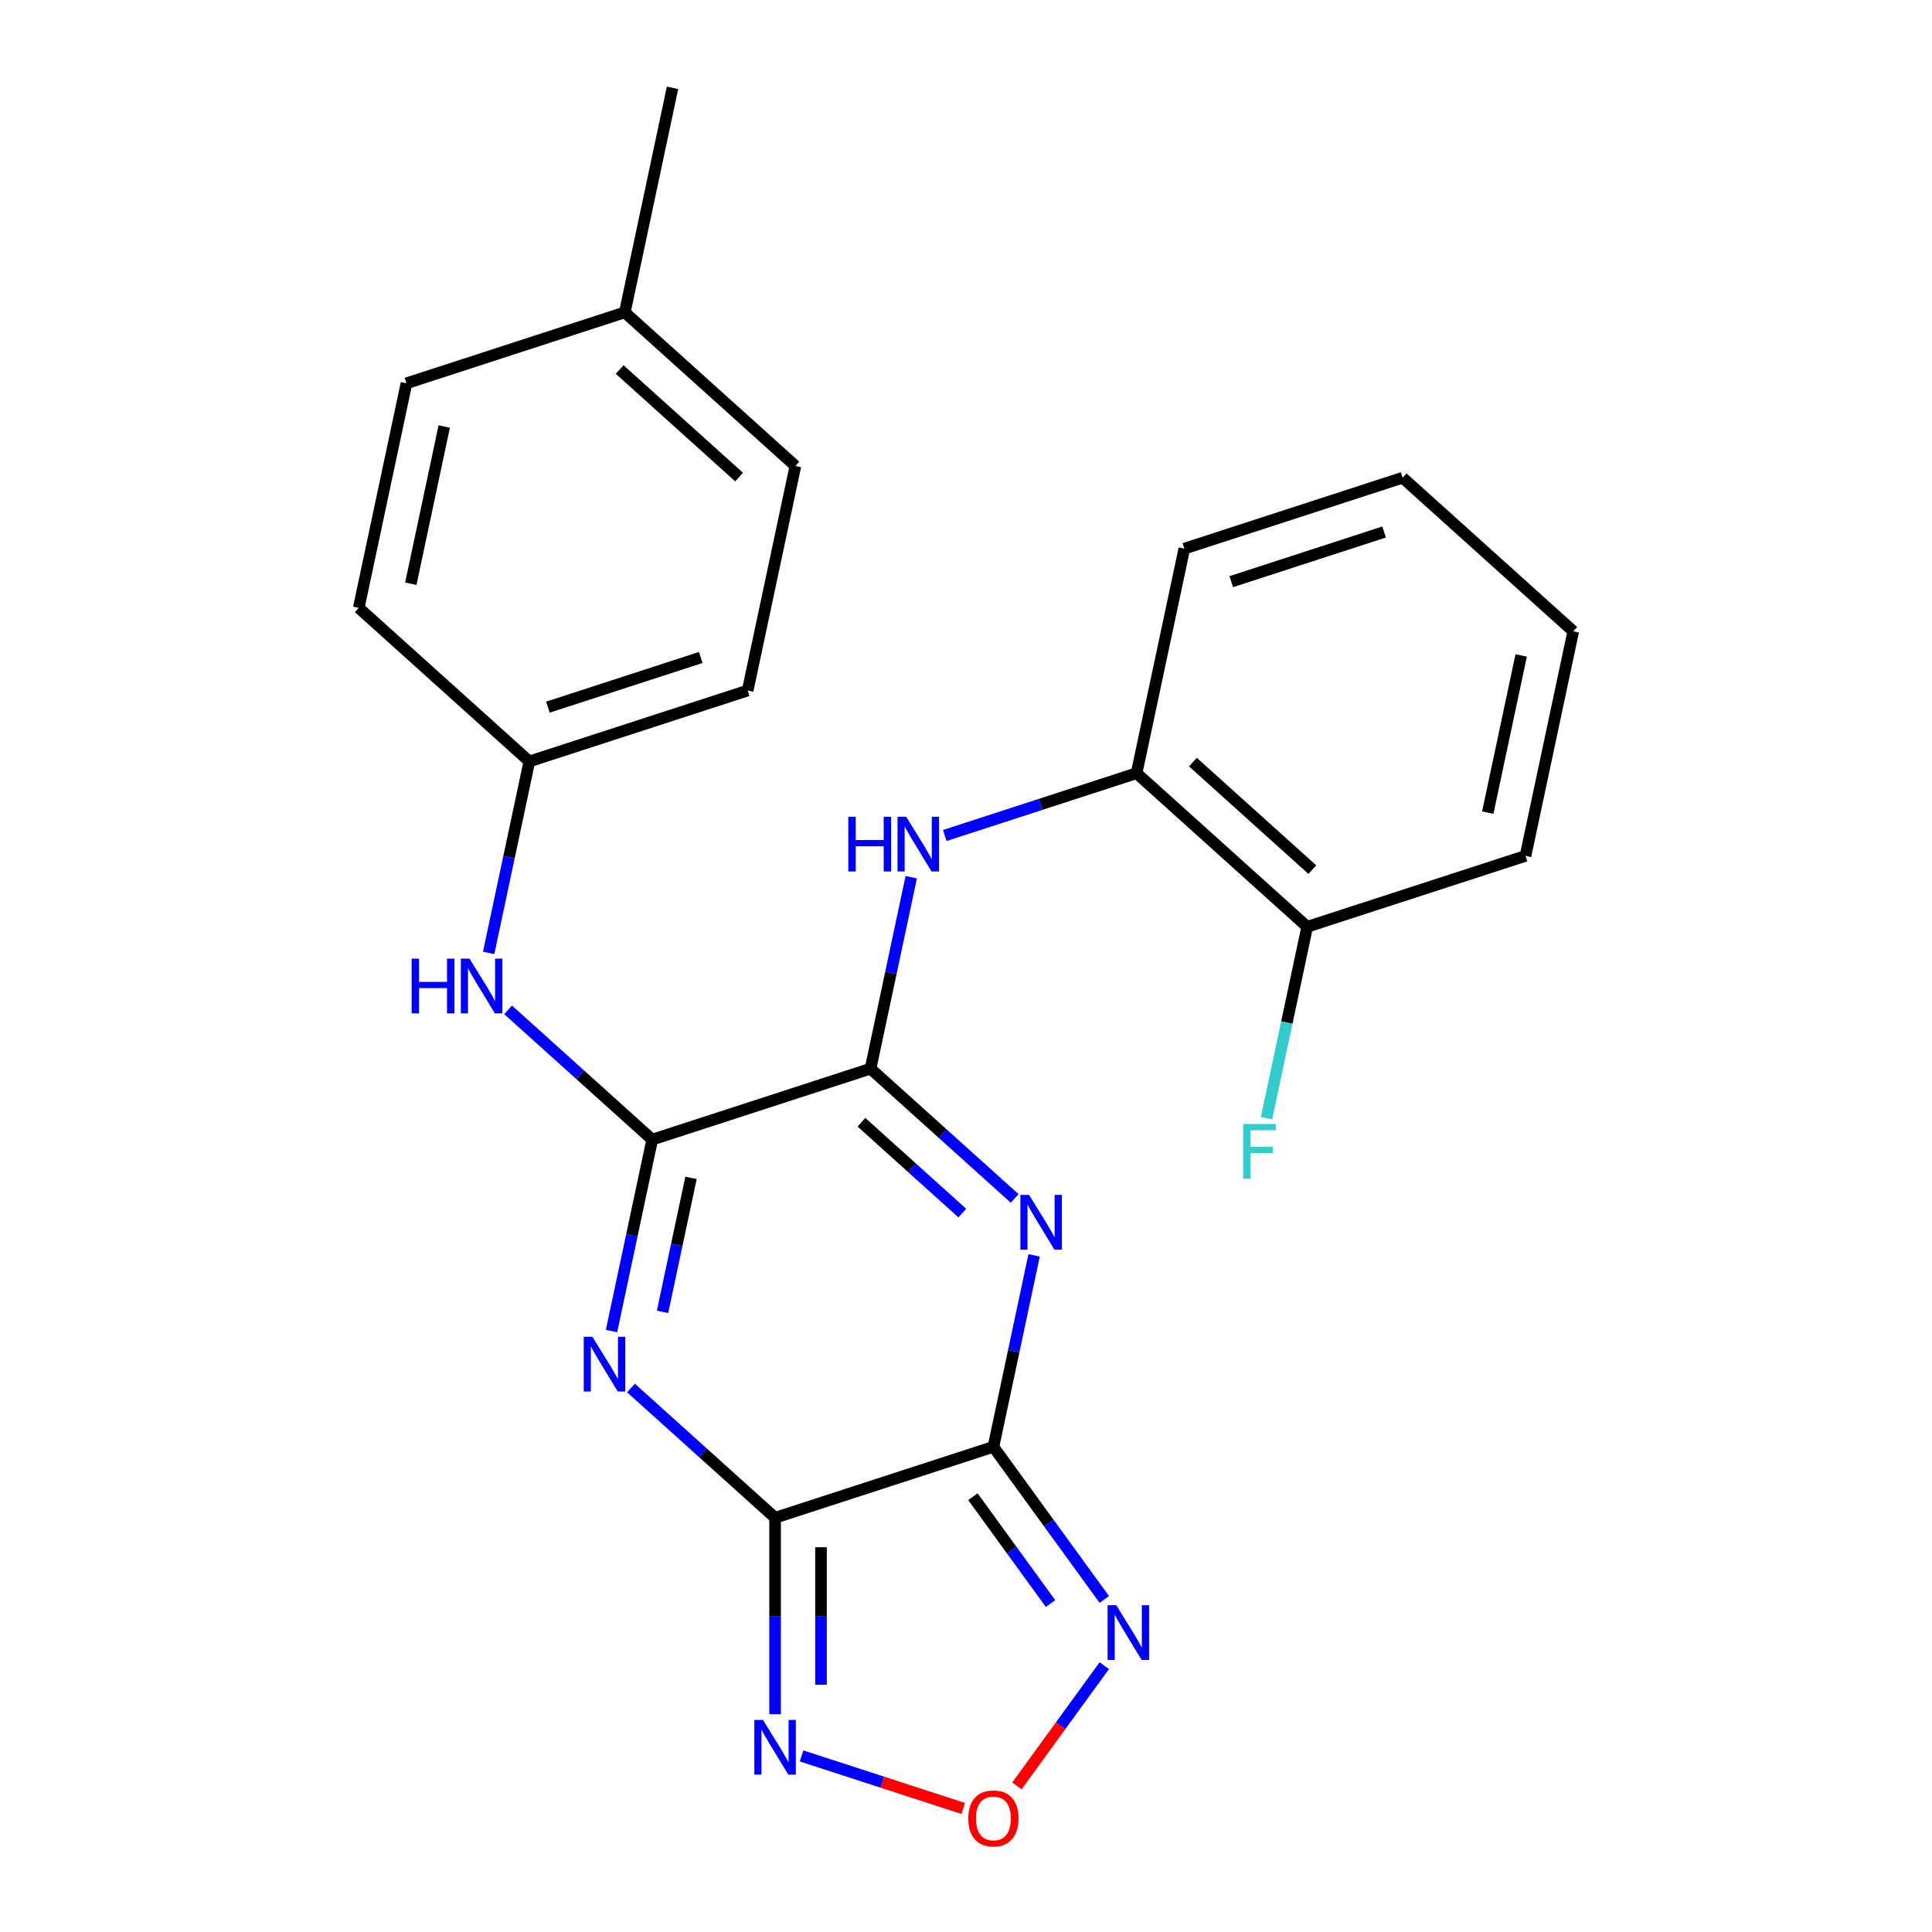 <?xml version='1.0' encoding='iso-8859-1'?>
<svg version='1.1' baseProfile='full'
              xmlns='http://www.w3.org/2000/svg'
                      xmlns:rdkit='http://www.rdkit.org/xml'
                      xmlns:xlink='http://www.w3.org/1999/xlink'
                  xml:space='preserve'
width='1000px' height='1000px' viewBox='0 0 1000 1000'>
<!-- END OF HEADER -->
<rect style='opacity:1.0;fill:#FFFFFF;stroke:none' width='1000' height='1000' x='0' y='0'> </rect>
<path class='bond-0' d='M 401.183,785.591 L 514.188,748.874' style='fill:none;fill-rule:evenodd;stroke:#000000;stroke-width:6px;stroke-linecap:butt;stroke-linejoin:miter;stroke-opacity:1' />
<path class='bond-2' d='M 401.183,785.591 L 363.887,752.01' style='fill:none;fill-rule:evenodd;stroke:#000000;stroke-width:6px;stroke-linecap:butt;stroke-linejoin:miter;stroke-opacity:1' />
<path class='bond-2' d='M 363.887,752.01 L 326.592,718.429' style='fill:none;fill-rule:evenodd;stroke:#0000FF;stroke-width:6px;stroke-linecap:butt;stroke-linejoin:miter;stroke-opacity:1' />
<path class='bond-6' d='M 401.183,785.591 L 401.183,836.437' style='fill:none;fill-rule:evenodd;stroke:#000000;stroke-width:6px;stroke-linecap:butt;stroke-linejoin:miter;stroke-opacity:1' />
<path class='bond-6' d='M 401.183,836.437 L 401.183,887.282' style='fill:none;fill-rule:evenodd;stroke:#0000FF;stroke-width:6px;stroke-linecap:butt;stroke-linejoin:miter;stroke-opacity:1' />
<path class='bond-6' d='M 424.947,800.845 L 424.947,836.437' style='fill:none;fill-rule:evenodd;stroke:#000000;stroke-width:6px;stroke-linecap:butt;stroke-linejoin:miter;stroke-opacity:1' />
<path class='bond-6' d='M 424.947,836.437 L 424.947,872.028' style='fill:none;fill-rule:evenodd;stroke:#0000FF;stroke-width:6px;stroke-linecap:butt;stroke-linejoin:miter;stroke-opacity:1' />
<path class='bond-1' d='M 514.188,748.874 L 524.72,699.326' style='fill:none;fill-rule:evenodd;stroke:#000000;stroke-width:6px;stroke-linecap:butt;stroke-linejoin:miter;stroke-opacity:1' />
<path class='bond-1' d='M 524.72,699.326 L 535.251,649.779' style='fill:none;fill-rule:evenodd;stroke:#0000FF;stroke-width:6px;stroke-linecap:butt;stroke-linejoin:miter;stroke-opacity:1' />
<path class='bond-5' d='M 514.188,748.874 L 542.886,788.372' style='fill:none;fill-rule:evenodd;stroke:#000000;stroke-width:6px;stroke-linecap:butt;stroke-linejoin:miter;stroke-opacity:1' />
<path class='bond-5' d='M 542.886,788.372 L 571.584,827.871' style='fill:none;fill-rule:evenodd;stroke:#0000FF;stroke-width:6px;stroke-linecap:butt;stroke-linejoin:miter;stroke-opacity:1' />
<path class='bond-5' d='M 503.572,774.691 L 523.66,802.341' style='fill:none;fill-rule:evenodd;stroke:#000000;stroke-width:6px;stroke-linecap:butt;stroke-linejoin:miter;stroke-opacity:1' />
<path class='bond-5' d='M 523.66,802.341 L 543.749,829.99' style='fill:none;fill-rule:evenodd;stroke:#0000FF;stroke-width:6px;stroke-linecap:butt;stroke-linejoin:miter;stroke-opacity:1' />
<path class='bond-25' d='M 525.182,620.304 L 487.887,586.723' style='fill:none;fill-rule:evenodd;stroke:#0000FF;stroke-width:6px;stroke-linecap:butt;stroke-linejoin:miter;stroke-opacity:1' />
<path class='bond-25' d='M 487.887,586.723 L 450.591,553.142' style='fill:none;fill-rule:evenodd;stroke:#000000;stroke-width:6px;stroke-linecap:butt;stroke-linejoin:miter;stroke-opacity:1' />
<path class='bond-25' d='M 498.092,627.89 L 471.985,604.383' style='fill:none;fill-rule:evenodd;stroke:#0000FF;stroke-width:6px;stroke-linecap:butt;stroke-linejoin:miter;stroke-opacity:1' />
<path class='bond-25' d='M 471.985,604.383 L 445.879,580.877' style='fill:none;fill-rule:evenodd;stroke:#000000;stroke-width:6px;stroke-linecap:butt;stroke-linejoin:miter;stroke-opacity:1' />
<path class='bond-4' d='M 316.523,688.954 L 327.054,639.407' style='fill:none;fill-rule:evenodd;stroke:#0000FF;stroke-width:6px;stroke-linecap:butt;stroke-linejoin:miter;stroke-opacity:1' />
<path class='bond-4' d='M 327.054,639.407 L 337.586,589.86' style='fill:none;fill-rule:evenodd;stroke:#000000;stroke-width:6px;stroke-linecap:butt;stroke-linejoin:miter;stroke-opacity:1' />
<path class='bond-4' d='M 342.927,679.031 L 350.299,644.348' style='fill:none;fill-rule:evenodd;stroke:#0000FF;stroke-width:6px;stroke-linecap:butt;stroke-linejoin:miter;stroke-opacity:1' />
<path class='bond-4' d='M 350.299,644.348 L 357.671,609.665' style='fill:none;fill-rule:evenodd;stroke:#000000;stroke-width:6px;stroke-linecap:butt;stroke-linejoin:miter;stroke-opacity:1' />
<path class='bond-3' d='M 450.591,553.142 L 337.586,589.86' style='fill:none;fill-rule:evenodd;stroke:#000000;stroke-width:6px;stroke-linecap:butt;stroke-linejoin:miter;stroke-opacity:1' />
<path class='bond-8' d='M 450.591,553.142 L 461.123,503.595' style='fill:none;fill-rule:evenodd;stroke:#000000;stroke-width:6px;stroke-linecap:butt;stroke-linejoin:miter;stroke-opacity:1' />
<path class='bond-8' d='M 461.123,503.595 L 471.654,454.048' style='fill:none;fill-rule:evenodd;stroke:#0000FF;stroke-width:6px;stroke-linecap:butt;stroke-linejoin:miter;stroke-opacity:1' />
<path class='bond-9' d='M 337.586,589.86 L 300.29,556.279' style='fill:none;fill-rule:evenodd;stroke:#000000;stroke-width:6px;stroke-linecap:butt;stroke-linejoin:miter;stroke-opacity:1' />
<path class='bond-9' d='M 300.29,556.279 L 262.995,522.698' style='fill:none;fill-rule:evenodd;stroke:#0000FF;stroke-width:6px;stroke-linecap:butt;stroke-linejoin:miter;stroke-opacity:1' />
<path class='bond-24' d='M 571.584,862.132 L 548.975,893.251' style='fill:none;fill-rule:evenodd;stroke:#0000FF;stroke-width:6px;stroke-linecap:butt;stroke-linejoin:miter;stroke-opacity:1' />
<path class='bond-24' d='M 548.975,893.251 L 526.366,924.369' style='fill:none;fill-rule:evenodd;stroke:#FF0000;stroke-width:6px;stroke-linecap:butt;stroke-linejoin:miter;stroke-opacity:1' />
<path class='bond-7' d='M 414.893,908.867 L 456.736,922.463' style='fill:none;fill-rule:evenodd;stroke:#0000FF;stroke-width:6px;stroke-linecap:butt;stroke-linejoin:miter;stroke-opacity:1' />
<path class='bond-7' d='M 456.736,922.463 L 498.578,936.058' style='fill:none;fill-rule:evenodd;stroke:#FF0000;stroke-width:6px;stroke-linecap:butt;stroke-linejoin:miter;stroke-opacity:1' />
<path class='bond-10' d='M 489.006,432.463 L 538.654,416.331' style='fill:none;fill-rule:evenodd;stroke:#0000FF;stroke-width:6px;stroke-linecap:butt;stroke-linejoin:miter;stroke-opacity:1' />
<path class='bond-10' d='M 538.654,416.331 L 588.301,400.2' style='fill:none;fill-rule:evenodd;stroke:#000000;stroke-width:6px;stroke-linecap:butt;stroke-linejoin:miter;stroke-opacity:1' />
<path class='bond-12' d='M 252.926,493.222 L 263.457,443.675' style='fill:none;fill-rule:evenodd;stroke:#0000FF;stroke-width:6px;stroke-linecap:butt;stroke-linejoin:miter;stroke-opacity:1' />
<path class='bond-12' d='M 263.457,443.675 L 273.989,394.128' style='fill:none;fill-rule:evenodd;stroke:#000000;stroke-width:6px;stroke-linecap:butt;stroke-linejoin:miter;stroke-opacity:1' />
<path class='bond-11' d='M 588.301,400.2 L 676.603,479.707' style='fill:none;fill-rule:evenodd;stroke:#000000;stroke-width:6px;stroke-linecap:butt;stroke-linejoin:miter;stroke-opacity:1' />
<path class='bond-11' d='M 617.448,394.465 L 679.259,450.12' style='fill:none;fill-rule:evenodd;stroke:#000000;stroke-width:6px;stroke-linecap:butt;stroke-linejoin:miter;stroke-opacity:1' />
<path class='bond-19' d='M 588.301,400.2 L 613.006,283.975' style='fill:none;fill-rule:evenodd;stroke:#000000;stroke-width:6px;stroke-linecap:butt;stroke-linejoin:miter;stroke-opacity:1' />
<path class='bond-13' d='M 676.603,479.707 L 666.071,529.254' style='fill:none;fill-rule:evenodd;stroke:#000000;stroke-width:6px;stroke-linecap:butt;stroke-linejoin:miter;stroke-opacity:1' />
<path class='bond-13' d='M 666.071,529.254 L 655.54,578.801' style='fill:none;fill-rule:evenodd;stroke:#33CCCC;stroke-width:6px;stroke-linecap:butt;stroke-linejoin:miter;stroke-opacity:1' />
<path class='bond-20' d='M 676.603,479.707 L 789.608,442.989' style='fill:none;fill-rule:evenodd;stroke:#000000;stroke-width:6px;stroke-linecap:butt;stroke-linejoin:miter;stroke-opacity:1' />
<path class='bond-15' d='M 273.989,394.128 L 185.687,314.622' style='fill:none;fill-rule:evenodd;stroke:#000000;stroke-width:6px;stroke-linecap:butt;stroke-linejoin:miter;stroke-opacity:1' />
<path class='bond-16' d='M 273.989,394.128 L 386.994,357.411' style='fill:none;fill-rule:evenodd;stroke:#000000;stroke-width:6px;stroke-linecap:butt;stroke-linejoin:miter;stroke-opacity:1' />
<path class='bond-16' d='M 283.596,366.02 L 362.7,340.317' style='fill:none;fill-rule:evenodd;stroke:#000000;stroke-width:6px;stroke-linecap:butt;stroke-linejoin:miter;stroke-opacity:1' />
<path class='bond-14' d='M 323.397,161.679 L 411.699,241.186' style='fill:none;fill-rule:evenodd;stroke:#000000;stroke-width:6px;stroke-linecap:butt;stroke-linejoin:miter;stroke-opacity:1' />
<path class='bond-14' d='M 320.741,191.265 L 382.552,246.92' style='fill:none;fill-rule:evenodd;stroke:#000000;stroke-width:6px;stroke-linecap:butt;stroke-linejoin:miter;stroke-opacity:1' />
<path class='bond-21' d='M 323.397,161.679 L 348.102,45.455' style='fill:none;fill-rule:evenodd;stroke:#000000;stroke-width:6px;stroke-linecap:butt;stroke-linejoin:miter;stroke-opacity:1' />
<path class='bond-26' d='M 323.397,161.679 L 210.392,198.397' style='fill:none;fill-rule:evenodd;stroke:#000000;stroke-width:6px;stroke-linecap:butt;stroke-linejoin:miter;stroke-opacity:1' />
<path class='bond-17' d='M 185.687,314.622 L 210.392,198.397' style='fill:none;fill-rule:evenodd;stroke:#000000;stroke-width:6px;stroke-linecap:butt;stroke-linejoin:miter;stroke-opacity:1' />
<path class='bond-17' d='M 212.638,302.129 L 229.931,220.771' style='fill:none;fill-rule:evenodd;stroke:#000000;stroke-width:6px;stroke-linecap:butt;stroke-linejoin:miter;stroke-opacity:1' />
<path class='bond-18' d='M 386.994,357.411 L 411.699,241.186' style='fill:none;fill-rule:evenodd;stroke:#000000;stroke-width:6px;stroke-linecap:butt;stroke-linejoin:miter;stroke-opacity:1' />
<path class='bond-22' d='M 613.006,283.975 L 726.011,247.257' style='fill:none;fill-rule:evenodd;stroke:#000000;stroke-width:6px;stroke-linecap:butt;stroke-linejoin:miter;stroke-opacity:1' />
<path class='bond-22' d='M 637.3,301.069 L 716.404,275.366' style='fill:none;fill-rule:evenodd;stroke:#000000;stroke-width:6px;stroke-linecap:butt;stroke-linejoin:miter;stroke-opacity:1' />
<path class='bond-27' d='M 789.608,442.989 L 814.313,326.764' style='fill:none;fill-rule:evenodd;stroke:#000000;stroke-width:6px;stroke-linecap:butt;stroke-linejoin:miter;stroke-opacity:1' />
<path class='bond-27' d='M 770.069,420.614 L 787.362,339.257' style='fill:none;fill-rule:evenodd;stroke:#000000;stroke-width:6px;stroke-linecap:butt;stroke-linejoin:miter;stroke-opacity:1' />
<path class='bond-23' d='M 726.011,247.257 L 814.313,326.764' style='fill:none;fill-rule:evenodd;stroke:#000000;stroke-width:6px;stroke-linecap:butt;stroke-linejoin:miter;stroke-opacity:1' />
<path  class='atom-2' d='M 532.633 618.489
L 541.913 633.489
Q 542.833 634.969, 544.313 637.649
Q 545.793 640.329, 545.873 640.489
L 545.873 618.489
L 549.633 618.489
L 549.633 646.809
L 545.753 646.809
L 535.793 630.409
Q 534.633 628.489, 533.393 626.289
Q 532.193 624.089, 531.833 623.409
L 531.833 646.809
L 528.153 646.809
L 528.153 618.489
L 532.633 618.489
' fill='#0000FF'/>
<path  class='atom-3' d='M 306.621 691.924
L 315.901 706.924
Q 316.821 708.404, 318.301 711.084
Q 319.781 713.764, 319.861 713.924
L 319.861 691.924
L 323.621 691.924
L 323.621 720.244
L 319.741 720.244
L 309.781 703.844
Q 308.621 701.924, 307.381 699.724
Q 306.181 697.524, 305.821 696.844
L 305.821 720.244
L 302.141 720.244
L 302.141 691.924
L 306.621 691.924
' fill='#0000FF'/>
<path  class='atom-6' d='M 577.77 830.842
L 587.05 845.842
Q 587.97 847.322, 589.45 850.002
Q 590.93 852.682, 591.01 852.842
L 591.01 830.842
L 594.77 830.842
L 594.77 859.162
L 590.89 859.162
L 580.93 842.762
Q 579.77 840.842, 578.53 838.642
Q 577.33 836.442, 576.97 835.762
L 576.97 859.162
L 573.29 859.162
L 573.29 830.842
L 577.77 830.842
' fill='#0000FF'/>
<path  class='atom-7' d='M 394.923 890.252
L 404.203 905.252
Q 405.123 906.732, 406.603 909.412
Q 408.083 912.092, 408.163 912.252
L 408.163 890.252
L 411.923 890.252
L 411.923 918.572
L 408.043 918.572
L 398.083 902.172
Q 396.923 900.252, 395.683 898.052
Q 394.483 895.852, 394.123 895.172
L 394.123 918.572
L 390.443 918.572
L 390.443 890.252
L 394.923 890.252
' fill='#0000FF'/>
<path  class='atom-8' d='M 501.188 941.21
Q 501.188 934.41, 504.548 930.61
Q 507.908 926.81, 514.188 926.81
Q 520.468 926.81, 523.828 930.61
Q 527.188 934.41, 527.188 941.21
Q 527.188 948.09, 523.788 952.01
Q 520.388 955.89, 514.188 955.89
Q 507.948 955.89, 504.548 952.01
Q 501.188 948.13, 501.188 941.21
M 514.188 952.69
Q 518.508 952.69, 520.828 949.81
Q 523.188 946.89, 523.188 941.21
Q 523.188 935.65, 520.828 932.85
Q 518.508 930.01, 514.188 930.01
Q 509.868 930.01, 507.508 932.81
Q 505.188 935.61, 505.188 941.21
Q 505.188 946.93, 507.508 949.81
Q 509.868 952.69, 514.188 952.69
' fill='#FF0000'/>
<path  class='atom-9' d='M 439.076 422.757
L 442.916 422.757
L 442.916 434.797
L 457.396 434.797
L 457.396 422.757
L 461.236 422.757
L 461.236 451.077
L 457.396 451.077
L 457.396 437.997
L 442.916 437.997
L 442.916 451.077
L 439.076 451.077
L 439.076 422.757
' fill='#0000FF'/>
<path  class='atom-9' d='M 469.036 422.757
L 478.316 437.757
Q 479.236 439.237, 480.716 441.917
Q 482.196 444.597, 482.276 444.757
L 482.276 422.757
L 486.036 422.757
L 486.036 451.077
L 482.156 451.077
L 472.196 434.677
Q 471.036 432.757, 469.796 430.557
Q 468.596 428.357, 468.236 427.677
L 468.236 451.077
L 464.556 451.077
L 464.556 422.757
L 469.036 422.757
' fill='#0000FF'/>
<path  class='atom-10' d='M 213.064 496.193
L 216.904 496.193
L 216.904 508.233
L 231.384 508.233
L 231.384 496.193
L 235.224 496.193
L 235.224 524.513
L 231.384 524.513
L 231.384 511.433
L 216.904 511.433
L 216.904 524.513
L 213.064 524.513
L 213.064 496.193
' fill='#0000FF'/>
<path  class='atom-10' d='M 243.024 496.193
L 252.304 511.193
Q 253.224 512.673, 254.704 515.353
Q 256.184 518.033, 256.264 518.193
L 256.264 496.193
L 260.024 496.193
L 260.024 524.513
L 256.144 524.513
L 246.184 508.113
Q 245.024 506.193, 243.784 503.993
Q 242.584 501.793, 242.224 501.113
L 242.224 524.513
L 238.544 524.513
L 238.544 496.193
L 243.024 496.193
' fill='#0000FF'/>
<path  class='atom-14' d='M 643.478 581.771
L 660.318 581.771
L 660.318 585.011
L 647.278 585.011
L 647.278 593.611
L 658.878 593.611
L 658.878 596.891
L 647.278 596.891
L 647.278 610.091
L 643.478 610.091
L 643.478 581.771
' fill='#33CCCC'/>
</svg>

